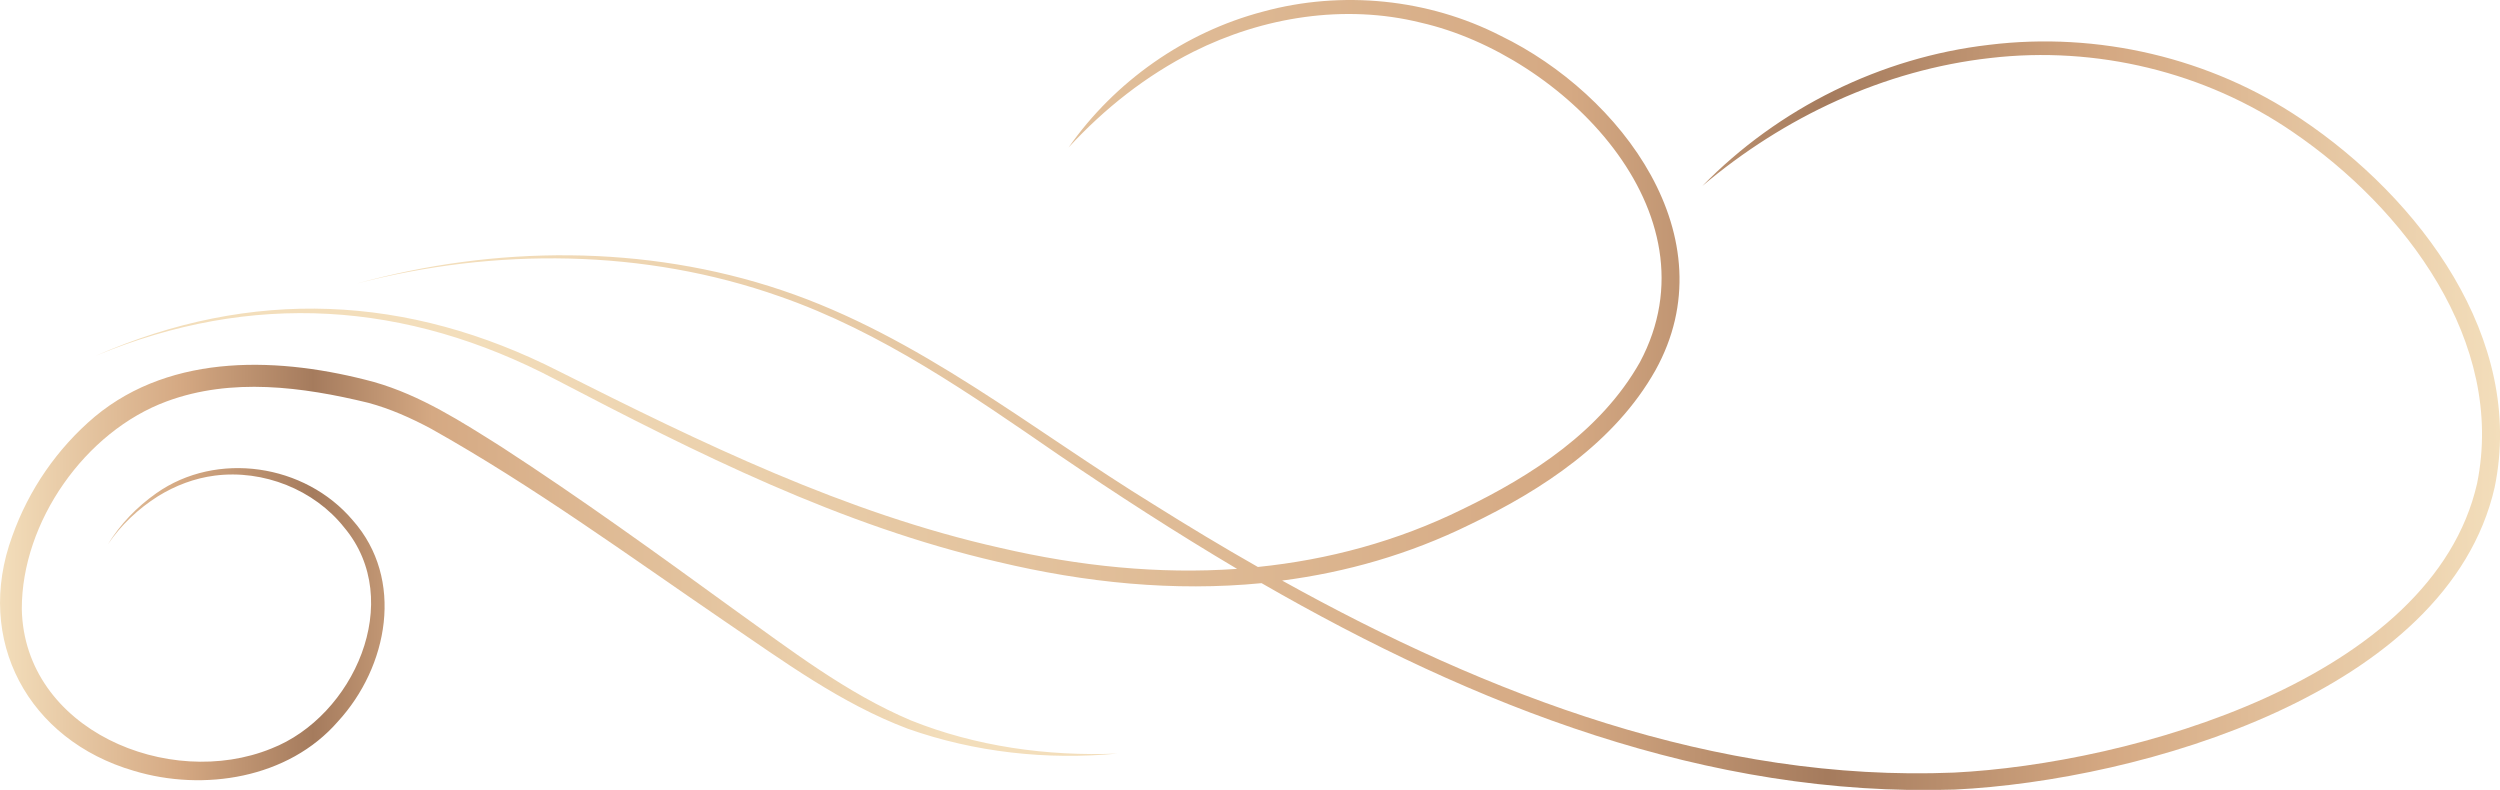 <?xml version="1.0" encoding="utf-8"?>
<!-- Generator: Adobe Illustrator 26.0.3, SVG Export Plug-In . SVG Version: 6.00 Build 0)  -->
<svg version="1.1" xmlns="http://www.w3.org/2000/svg" xmlns:xlink="http://www.w3.org/1999/xlink" x="0px" y="0px"
	 viewBox="0 0 222.5 70.3" style="enable-background:new 0 0 222.5 70.3;" xml:space="preserve">
<style type="text/css">
	.st0{fill:#FFFFFF;}
	.st1{opacity:0.31;fill:#FAAF3B;}
	.st2{opacity:0.7;fill:#29AAE1;}
	.st3{opacity:0.9;fill:#FFFFFF;}
	.st4{fill:#1A1A1A;}
	.st5{fill:#333333;}
	.st6{fill:url(#SVGID_1_);}
	.st7{fill:url(#SVGID_00000038403159747829812480000016708337458152850852_);}
	.st8{fill:url(#SVGID_00000142876766555336178430000012094532812098467007_);}
	.st9{fill:url(#SVGID_00000160183583589612385770000012287570530015968417_);}
	.st10{fill:url(#SVGID_00000157290422438819804070000008598487714823557281_);}
	.st11{fill:url(#SVGID_00000023984250354575831290000011827536111143400895_);}
	.st12{fill:url(#SVGID_00000073703483242446449610000001130925178787846795_);}
	.st13{fill:url(#SVGID_00000157279064354440986660000004338218000284598438_);}
	.st14{fill:url(#SVGID_00000170959062366068213170000007906301917432544143_);}
	.st15{fill:url(#SVGID_00000062912974800069601000000016784737061053596567_);}
	.st16{fill:url(#SVGID_00000080207393595601125160000002924104217721909909_);}
	.st17{fill:url(#SVGID_00000089570442983354780490000010274859562845486255_);}
	.st18{fill:url(#SVGID_00000143592109721655121140000006228549112664142482_);}
	.st19{fill:#F7AF00;}
	.st20{fill:#88318D;}
	.st21{fill:#E75D95;}
	.st22{fill:#8FC42F;}
	.st23{fill:#717071;}
	.st24{fill:#150201;}
	.st25{fill:#AE9063;}
	.st26{fill:url(#SVGID_00000122707712833295755730000001741181334132705935_);}
	.st27{fill:url(#SVGID_00000163035154523434525670000018241566205551594427_);}
	.st28{fill:url(#SVGID_00000067953963535015219780000016416360820238255037_);}
	.st29{fill:url(#SVGID_00000075150564502755770220000015931088965241511090_);}
	.st30{fill:url(#SVGID_00000075123529103499339210000012361039577409226882_);}
	.st31{fill:url(#SVGID_00000152950045045976338640000003985056330352563861_);}
	.st32{fill:url(#SVGID_00000075867316756517356200000012614559127163285672_);}
	.st33{fill:url(#SVGID_00000100379332660270846660000008608189174485867701_);}
	.st34{fill:url(#SVGID_00000063605347085954436940000008058810732031440557_);}
	.st35{fill:url(#SVGID_00000178194270641442171260000005623565371165122966_);}
	.st36{fill:url(#SVGID_00000112627050110370135370000011627273533151326391_);}
	.st37{fill:url(#SVGID_00000144315792326514781990000006653267369471162805_);}
	.st38{fill:url(#SVGID_00000003083449594034886610000007506972562750947737_);}
	.st39{fill:url(#SVGID_00000011749916129143646430000015262025886789148057_);}
	.st40{fill:url(#SVGID_00000110448898539714705440000009228366015333365911_);}
	.st41{fill:url(#SVGID_00000088818419974255547750000015374157355856925312_);}
	.st42{fill:url(#SVGID_00000112606862354354362070000011123170574725310373_);}
	.st43{fill:url(#SVGID_00000135675675374321525480000009805340177872647577_);}
	.st44{fill:url(#SVGID_00000164511973155019583610000008321313283266420662_);}
	.st45{fill:url(#SVGID_00000173159729222548117310000014995328427974810500_);}
	.st46{fill:url(#SVGID_00000078002960719879241220000005007775324427483568_);}
	.st47{fill:url(#SVGID_00000045594021723204548680000008397467616515207332_);}
	.st48{fill:url(#SVGID_00000124854636233970541050000015314072438337009294_);}
	.st49{fill:url(#SVGID_00000141422312712873052080000014832670638658326405_);}
	.st50{fill:url(#SVGID_00000137847986366197565630000000756851838603380139_);}
	.st51{fill:#C59B6D;}
	.st52{fill:#3D4034;}
	.st53{fill:#AC8E63;}
	.st54{fill:#29AAE1;}
	.st55{fill:#534741;}
	.st56{fill:#AD8F63;}
	.st57{fill:url(#SVGID_00000118389418995237921750000004333475881699923897_);}
	.st58{fill:url(#SVGID_00000081634409721771111560000008162320657086398362_);}
	.st59{fill:url(#SVGID_00000058584954061886410840000013456418483261920183_);}
	.st60{fill:url(#SVGID_00000028312689735862768090000013453608832355863964_);}
	.st61{fill:url(#SVGID_00000156572954619871340530000005178019051000647332_);}
	.st62{fill:url(#SVGID_00000076563489848126849670000016336634710223208336_);}
	.st63{fill:url(#SVGID_00000039820185113791026580000009642388118524673182_);}
	.st64{fill:url(#SVGID_00000029013370300390028680000004298308555332113592_);}
	.st65{fill:url(#SVGID_00000106137458161859763420000014750740099613029261_);}
	.st66{fill:url(#SVGID_00000084515457527763901500000015097764315268199094_);}
	.st67{fill:url(#SVGID_00000173876033534368258850000006654082583138040458_);}
	.st68{fill:url(#SVGID_00000103947546944729877160000002612112858005830528_);}
	.st69{fill:url(#SVGID_00000104694156428967371500000003695044999091082417_);}
	.st70{fill:url(#SVGID_00000013881327618118372670000015945497544965215127_);}
	.st71{fill:url(#SVGID_00000106867032186230818610000007693622676721793462_);}
	.st72{fill:url(#SVGID_00000182529485262833660420000003985012997316343204_);}
	.st73{fill:url(#SVGID_00000071533856280437306700000016696140716119539377_);}
	.st74{fill:url(#SVGID_00000035508858121381647730000013756065608795279759_);}
	.st75{fill:url(#SVGID_00000044179469611157003690000006783151374140034192_);}
	.st76{fill:url(#SVGID_00000016760769207366209880000002614022292335224719_);}
	.st77{fill:url(#SVGID_00000150091902055093170560000017212477017361617811_);}
	.st78{fill:url(#SVGID_00000097467034055504035200000003775536864767706520_);}
	.st79{fill:url(#SVGID_00000164511975662625437040000015202040791786250121_);}
	.st80{fill:url(#SVGID_00000119803804287596577000000001605305546661304219_);}
	.st81{fill:url(#SVGID_00000024696218680381829080000014237243642868148915_);}
	.st82{fill:url(#SVGID_00000162326261952872591930000000314692003441681823_);}
	.st83{fill:url(#SVGID_00000103952883407686214230000001431968806019956409_);}
	.st84{fill:url(#SVGID_00000160161022517495438490000007591586294962463674_);}
	.st85{fill:url(#SVGID_00000024721211504068114400000015857143559374144919_);}
	.st86{fill:url(#SVGID_00000035494777097488107360000012662676183690744750_);}
	.st87{opacity:0.7;fill:#C59B6D;}
</style>
<g id="レイヤー_2">
</g>
<g id="レイヤー_3">
</g>
<g id="レイヤー_1">
	<g>
		<linearGradient id="SVGID_1_" gradientUnits="userSpaceOnUse" x1="8.509" y1="35.15" x2="222.498" y2="35.15">
			<stop  offset="0" style="stop-color:#F3DEBB"/>
			<stop  offset="0.151" style="stop-color:#F3DEBB"/>
			<stop  offset="0.35" style="stop-color:#E5C6A1"/>
			<stop  offset="0.613" style="stop-color:#D5A983"/>
			<stop  offset="0.72" style="stop-color:#A57B5D"/>
			<stop  offset="0.839" style="stop-color:#D5A983"/>
			<stop  offset="1" style="stop-color:#F3DEBB"/>
		</linearGradient>
		<path class="st6" d="M204.82,10.6c-8.07-5.46-18.13-7.8-27.79-6.61c-9.62,1.11-18.76,5.64-25.52,12.56
			c7.26-6.14,16.17-10.33,25.65-11.39c9.37-1.09,19.1,1.23,26.89,6.58c9.97,6.79,18.97,18.67,16.41,31.29
			c-3.97,17.43-30.87,24.95-46.55,25.73c-21.2,0.87-41.41-6.87-59.8-17.09c5.7-0.74,11.31-2.33,16.72-4.99
			c6.43-3.08,12.89-7.32,16.49-13.7c6.6-11.85-3.07-24.61-13.75-29.79c-6.46-3.31-14.15-4.07-21.15-2.16
			c-6.97,1.83-13.2,6.21-17.32,12.1c3.19-3.47,6.9-6.4,11.1-8.52c6.21-3.11,13.48-4.28,20.27-2.59
			c12.53,2.86,26.63,16.86,19.48,30.22c-3.45,6.1-9.56,10.07-15.77,13.07c-5.85,2.88-11.99,4.51-18.23,5.15
			c-3.13-1.78-6.2-3.63-9.21-5.52c-10.87-6.67-20.92-15-33.16-19.11c-12.16-4.09-25.53-4-37.84-0.59
			c12.32-3.21,25.6-3.11,37.65,1.14c9.06,3.15,16.98,8.7,24.83,14.1c5.13,3.49,10.43,6.92,15.88,10.15
			c-6.97,0.49-14.05-0.24-21.03-1.86c-13.83-3.09-26.7-9.38-39.31-15.72c-13.48-6.86-27.34-7.49-41.25-1.38
			c13.93-5.78,27.63-4.88,40.91,2.09c12.6,6.58,25.41,13.02,39.37,16.24c7.82,1.87,15.73,2.66,23.49,1.9
			c18.94,10.91,39.67,19.09,61.71,18.37c16.47-0.8,43.85-8.61,48.03-26.88C224.78,30.11,215.29,17.62,204.82,10.6z"/>
		
			<linearGradient id="SVGID_00000171715011272378197680000010590082565208933250_" gradientUnits="userSpaceOnUse" x1="2889.055" y1="50.947" x2="2988.498" y2="50.947" gradientTransform="matrix(-1 0 0 1 2988.498 0)">
			<stop  offset="0" style="stop-color:#F3DEBB"/>
			<stop  offset="0.151" style="stop-color:#F3DEBB"/>
			<stop  offset="0.35" style="stop-color:#E5C6A1"/>
			<stop  offset="0.613" style="stop-color:#D5A983"/>
			<stop  offset="0.72" style="stop-color:#A57B5D"/>
			<stop  offset="0.839" style="stop-color:#D5A983"/>
			<stop  offset="1" style="stop-color:#F3DEBB"/>
		</linearGradient>
		<path style="fill:url(#SVGID_00000171715011272378197680000010590082565208933250_);" d="M99.44,67.07
			c-6.23,0.25-12.57-0.63-18.36-2.95c-5.77-2.44-10.73-6.29-15.81-9.92c-6.78-4.92-13.56-9.83-20.6-14.4
			c-3.6-2.27-7.21-4.61-11.38-5.8c-8.21-2.22-17.93-2.67-24.85,3.08c-3.35,2.83-5.88,6.51-7.35,10.64
			c-3.4,9.26,1.44,18.15,10.81,20.88c6.22,1.88,13.77,0.68,18.17-4.38c4.47-4.86,5.97-12.68,1.32-17.92
			c-4.25-5.02-12.11-6.19-17.48-2.4c-1.73,1.22-3.22,2.76-4.31,4.55c1.17-1.73,2.73-3.19,4.47-4.29c1.54-0.95,3.25-1.6,5.04-1.83
			c4.32-0.56,8.86,1.25,11.52,4.61c5.48,6.52,0.83,16.83-6.48,19.68c-9.12,3.72-22-1.67-22.21-12.42
			c-0.01-7.75,5.63-15.8,12.9-18.48c5.76-2.13,12.06-1.3,17.94,0.13c1.93,0.52,3.78,1.34,5.59,2.31
			c9.08,5.09,17.54,11.27,26.14,17.14c5.18,3.52,10.36,7.33,16.29,9.56C86.75,66.96,93.17,67.66,99.44,67.07L99.44,67.07z"/>
	</g>
</g>
</svg>
